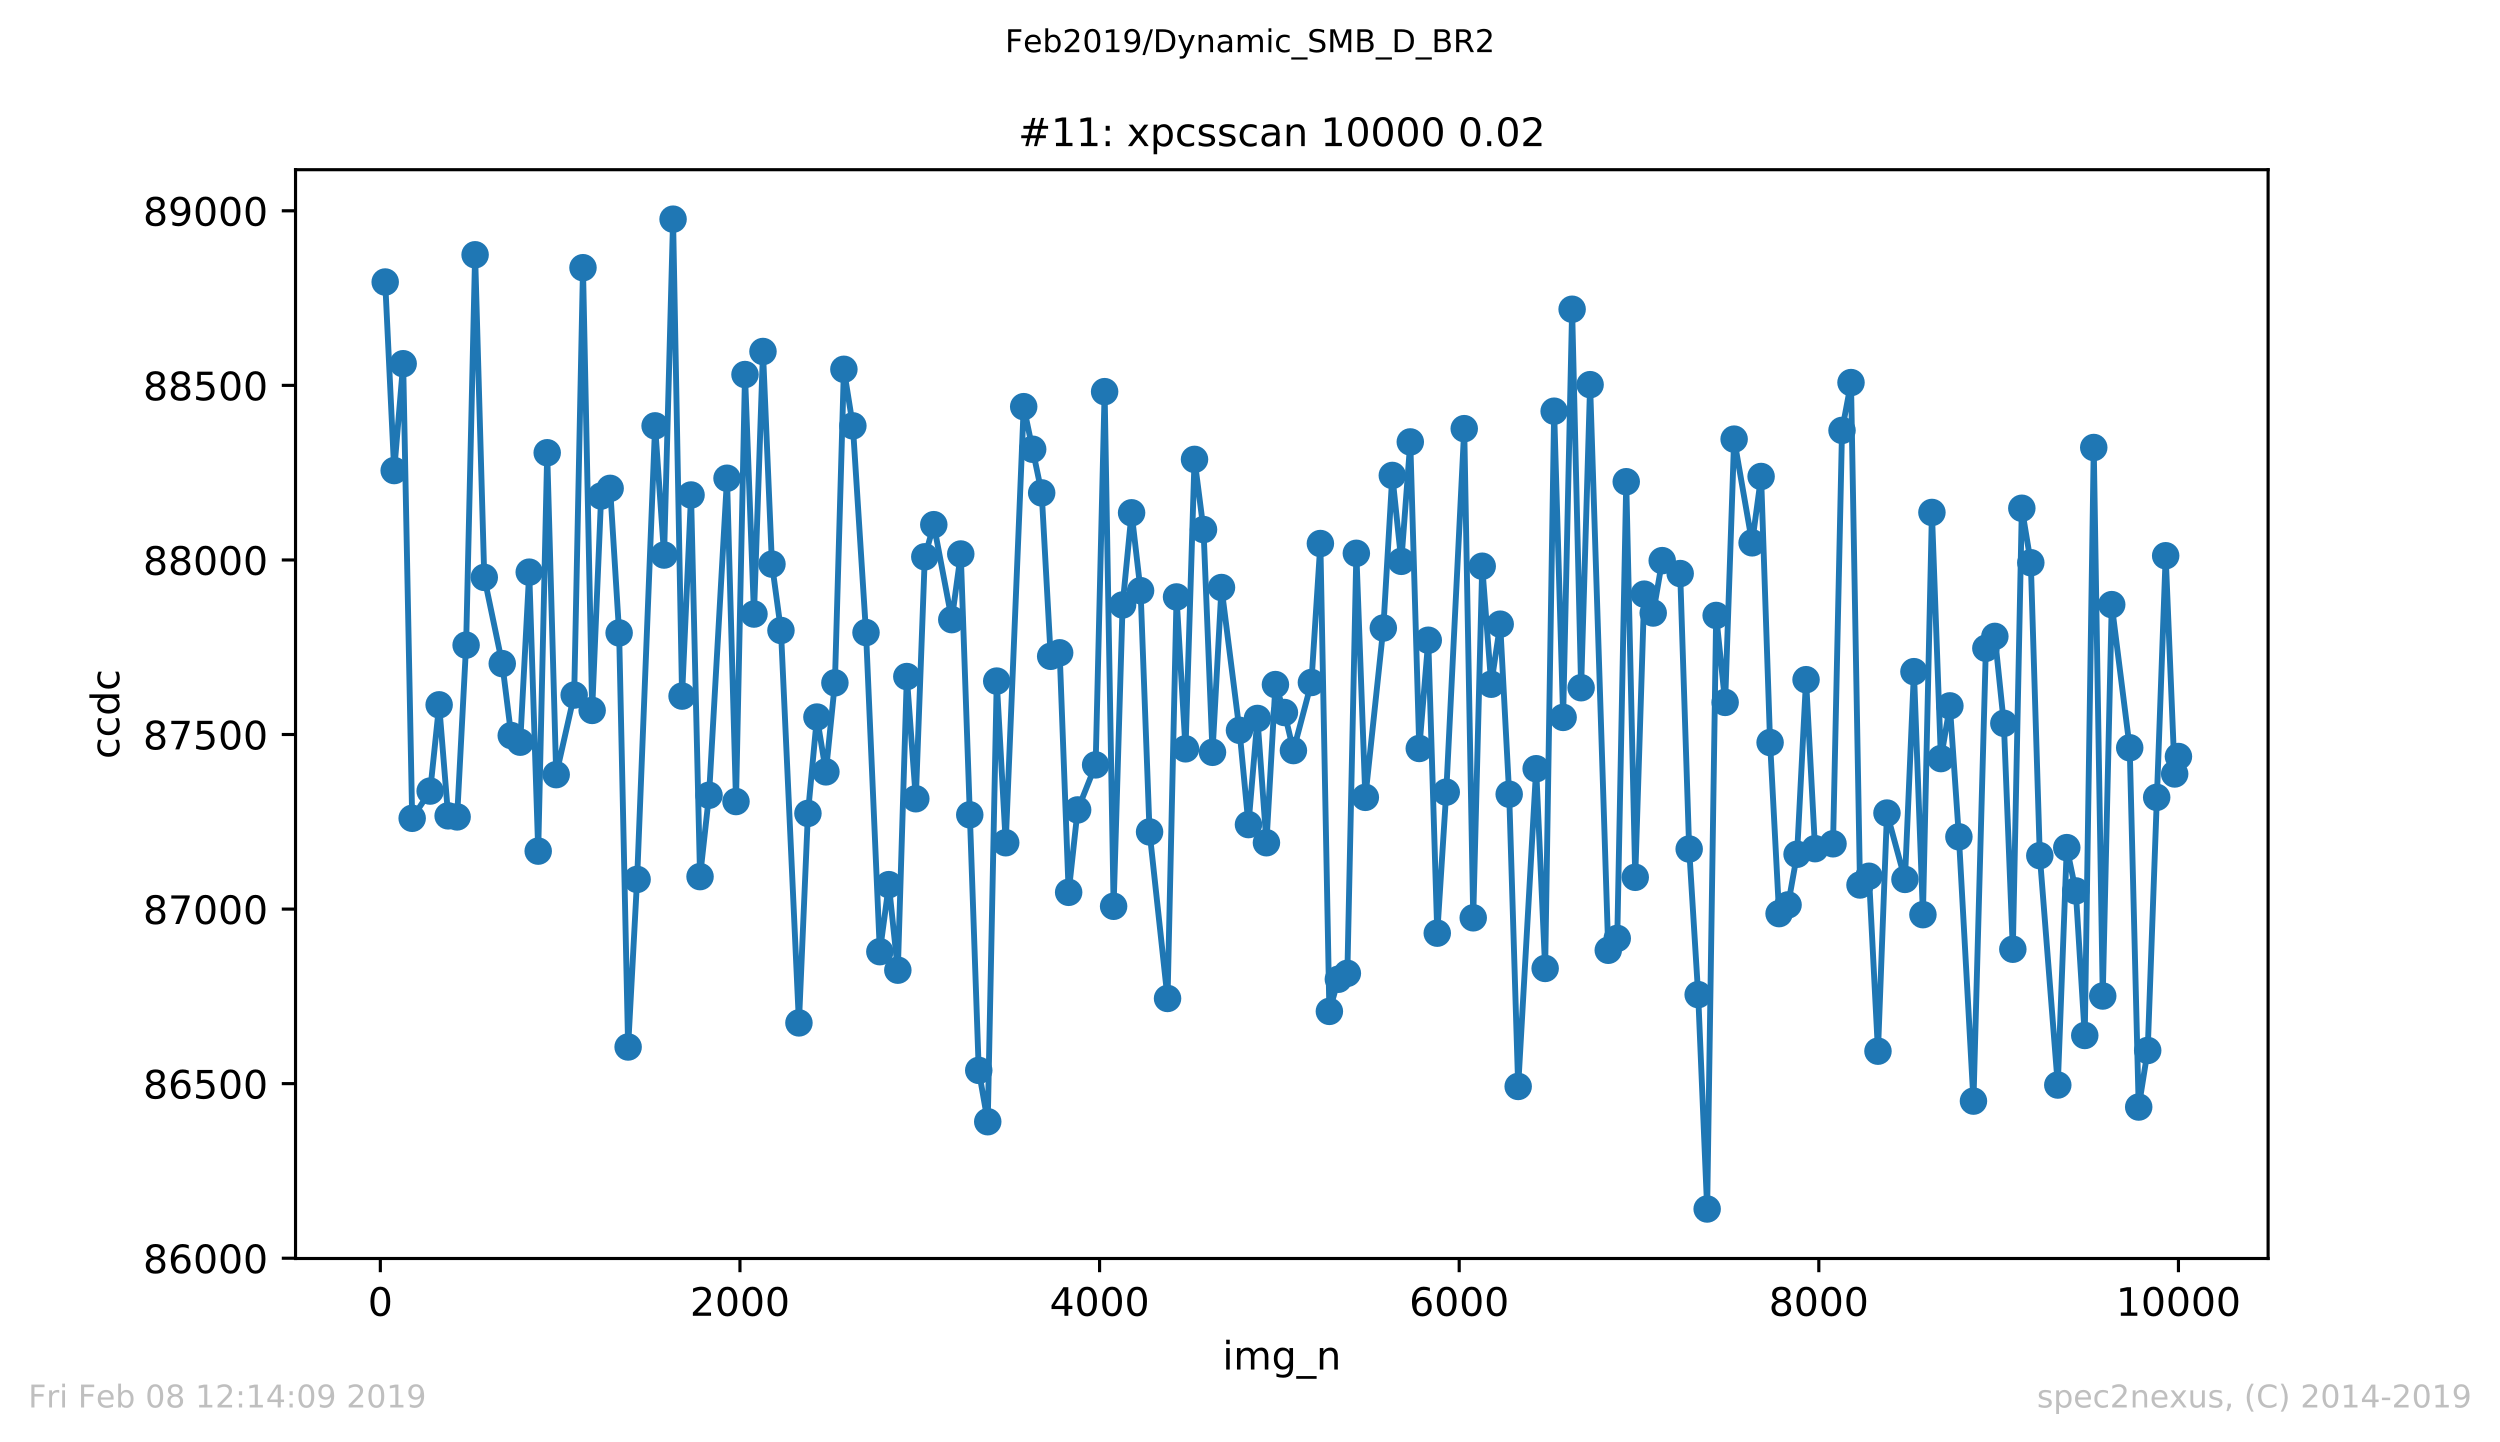 <?xml version="1.0" encoding="utf-8" standalone="no"?>
<!DOCTYPE svg PUBLIC "-//W3C//DTD SVG 1.1//EN"
  "http://www.w3.org/Graphics/SVG/1.1/DTD/svg11.dtd">
<!-- Created with matplotlib (https://matplotlib.org/) -->
<svg height="367.2pt" version="1.1" viewBox="0 0 636.48 367.2" width="636.48pt" xmlns="http://www.w3.org/2000/svg" xmlns:xlink="http://www.w3.org/1999/xlink">
 <defs>
  <style type="text/css">
*{stroke-linecap:butt;stroke-linejoin:round;white-space:pre;}
  </style>
 </defs>
 <g id="figure_1">
  <g id="patch_1">
   <path d="M 0 367.2 
L 636.48 367.2 
L 636.48 0 
L 0 0 
z
" style="fill:#ffffff;"/>
  </g>
  <g id="axes_1">
   <g id="patch_2">
    <path d="M 75.24 320.4 
L 577.44 320.4 
L 577.44 43.2 
L 75.24 43.2 
z
" style="fill:#ffffff;"/>
   </g>
   <g id="matplotlib.axis_1">
    <g id="xtick_1">
     <g id="line2d_1">
      <defs>
       <path d="M 0 0 
L 0 3.5 
" id="m074dcede01" style="stroke:#000000;stroke-width:0.8;"/>
      </defs>
      <g>
       <use style="stroke:#000000;stroke-width:0.8;" x="96.831" xlink:href="#m074dcede01" y="320.4"/>
      </g>
     </g>
     <g id="text_1">
      <!-- 0 -->
      <defs>
       <path d="M 31.781 66.406 
Q 24.172 66.406 20.328 58.906 
Q 16.5 51.422 16.5 36.375 
Q 16.5 21.391 20.328 13.891 
Q 24.172 6.391 31.781 6.391 
Q 39.453 6.391 43.281 13.891 
Q 47.125 21.391 47.125 36.375 
Q 47.125 51.422 43.281 58.906 
Q 39.453 66.406 31.781 66.406 
z
M 31.781 74.219 
Q 44.047 74.219 50.516 64.516 
Q 56.984 54.828 56.984 36.375 
Q 56.984 17.969 50.516 8.266 
Q 44.047 -1.422 31.781 -1.422 
Q 19.531 -1.422 13.062 8.266 
Q 6.594 17.969 6.594 36.375 
Q 6.594 54.828 13.062 64.516 
Q 19.531 74.219 31.781 74.219 
z
" id="DejaVuSans-48"/>
      </defs>
      <g transform="translate(93.65 334.998)scale(0.1 -0.1)">
       <use xlink:href="#DejaVuSans-48"/>
      </g>
     </g>
    </g>
    <g id="xtick_2">
     <g id="line2d_2">
      <g>
       <use style="stroke:#000000;stroke-width:0.8;" x="188.388" xlink:href="#m074dcede01" y="320.4"/>
      </g>
     </g>
     <g id="text_2">
      <!-- 2000 -->
      <defs>
       <path d="M 19.188 8.297 
L 53.609 8.297 
L 53.609 0 
L 7.328 0 
L 7.328 8.297 
Q 12.938 14.109 22.625 23.891 
Q 32.328 33.688 34.812 36.531 
Q 39.547 41.844 41.422 45.531 
Q 43.312 49.219 43.312 52.781 
Q 43.312 58.594 39.234 62.25 
Q 35.156 65.922 28.609 65.922 
Q 23.969 65.922 18.812 64.312 
Q 13.672 62.703 7.812 59.422 
L 7.812 69.391 
Q 13.766 71.781 18.938 73 
Q 24.125 74.219 28.422 74.219 
Q 39.75 74.219 46.484 68.547 
Q 53.219 62.891 53.219 53.422 
Q 53.219 48.922 51.531 44.891 
Q 49.859 40.875 45.406 35.406 
Q 44.188 33.984 37.641 27.219 
Q 31.109 20.453 19.188 8.297 
z
" id="DejaVuSans-50"/>
      </defs>
      <g transform="translate(175.663 334.998)scale(0.1 -0.1)">
       <use xlink:href="#DejaVuSans-50"/>
       <use x="63.623" xlink:href="#DejaVuSans-48"/>
       <use x="127.246" xlink:href="#DejaVuSans-48"/>
       <use x="190.869" xlink:href="#DejaVuSans-48"/>
      </g>
     </g>
    </g>
    <g id="xtick_3">
     <g id="line2d_3">
      <g>
       <use style="stroke:#000000;stroke-width:0.8;" x="279.944" xlink:href="#m074dcede01" y="320.4"/>
      </g>
     </g>
     <g id="text_3">
      <!-- 4000 -->
      <defs>
       <path d="M 37.797 64.312 
L 12.891 25.391 
L 37.797 25.391 
z
M 35.203 72.906 
L 47.609 72.906 
L 47.609 25.391 
L 58.016 25.391 
L 58.016 17.188 
L 47.609 17.188 
L 47.609 0 
L 37.797 0 
L 37.797 17.188 
L 4.891 17.188 
L 4.891 26.703 
z
" id="DejaVuSans-52"/>
      </defs>
      <g transform="translate(267.219 334.998)scale(0.1 -0.1)">
       <use xlink:href="#DejaVuSans-52"/>
       <use x="63.623" xlink:href="#DejaVuSans-48"/>
       <use x="127.246" xlink:href="#DejaVuSans-48"/>
       <use x="190.869" xlink:href="#DejaVuSans-48"/>
      </g>
     </g>
    </g>
    <g id="xtick_4">
     <g id="line2d_4">
      <g>
       <use style="stroke:#000000;stroke-width:0.8;" x="371.5" xlink:href="#m074dcede01" y="320.4"/>
      </g>
     </g>
     <g id="text_4">
      <!-- 6000 -->
      <defs>
       <path d="M 33.016 40.375 
Q 26.375 40.375 22.484 35.828 
Q 18.609 31.297 18.609 23.391 
Q 18.609 15.531 22.484 10.953 
Q 26.375 6.391 33.016 6.391 
Q 39.656 6.391 43.531 10.953 
Q 47.406 15.531 47.406 23.391 
Q 47.406 31.297 43.531 35.828 
Q 39.656 40.375 33.016 40.375 
z
M 52.594 71.297 
L 52.594 62.312 
Q 48.875 64.062 45.094 64.984 
Q 41.312 65.922 37.594 65.922 
Q 27.828 65.922 22.672 59.328 
Q 17.531 52.734 16.797 39.406 
Q 19.672 43.656 24.016 45.922 
Q 28.375 48.188 33.594 48.188 
Q 44.578 48.188 50.953 41.516 
Q 57.328 34.859 57.328 23.391 
Q 57.328 12.156 50.688 5.359 
Q 44.047 -1.422 33.016 -1.422 
Q 20.359 -1.422 13.672 8.266 
Q 6.984 17.969 6.984 36.375 
Q 6.984 53.656 15.188 63.938 
Q 23.391 74.219 37.203 74.219 
Q 40.922 74.219 44.703 73.484 
Q 48.484 72.75 52.594 71.297 
z
" id="DejaVuSans-54"/>
      </defs>
      <g transform="translate(358.775 334.998)scale(0.1 -0.1)">
       <use xlink:href="#DejaVuSans-54"/>
       <use x="63.623" xlink:href="#DejaVuSans-48"/>
       <use x="127.246" xlink:href="#DejaVuSans-48"/>
       <use x="190.869" xlink:href="#DejaVuSans-48"/>
      </g>
     </g>
    </g>
    <g id="xtick_5">
     <g id="line2d_5">
      <g>
       <use style="stroke:#000000;stroke-width:0.8;" x="463.056" xlink:href="#m074dcede01" y="320.4"/>
      </g>
     </g>
     <g id="text_5">
      <!-- 8000 -->
      <defs>
       <path d="M 31.781 34.625 
Q 24.75 34.625 20.719 30.859 
Q 16.703 27.094 16.703 20.516 
Q 16.703 13.922 20.719 10.156 
Q 24.75 6.391 31.781 6.391 
Q 38.812 6.391 42.859 10.172 
Q 46.922 13.969 46.922 20.516 
Q 46.922 27.094 42.891 30.859 
Q 38.875 34.625 31.781 34.625 
z
M 21.922 38.812 
Q 15.578 40.375 12.031 44.719 
Q 8.5 49.078 8.5 55.328 
Q 8.5 64.062 14.719 69.141 
Q 20.953 74.219 31.781 74.219 
Q 42.672 74.219 48.875 69.141 
Q 55.078 64.062 55.078 55.328 
Q 55.078 49.078 51.531 44.719 
Q 48 40.375 41.703 38.812 
Q 48.828 37.156 52.797 32.312 
Q 56.781 27.484 56.781 20.516 
Q 56.781 9.906 50.312 4.234 
Q 43.844 -1.422 31.781 -1.422 
Q 19.734 -1.422 13.25 4.234 
Q 6.781 9.906 6.781 20.516 
Q 6.781 27.484 10.781 32.312 
Q 14.797 37.156 21.922 38.812 
z
M 18.312 54.391 
Q 18.312 48.734 21.844 45.562 
Q 25.391 42.391 31.781 42.391 
Q 38.141 42.391 41.719 45.562 
Q 45.312 48.734 45.312 54.391 
Q 45.312 60.062 41.719 63.234 
Q 38.141 66.406 31.781 66.406 
Q 25.391 66.406 21.844 63.234 
Q 18.312 60.062 18.312 54.391 
z
" id="DejaVuSans-56"/>
      </defs>
      <g transform="translate(450.331 334.998)scale(0.1 -0.1)">
       <use xlink:href="#DejaVuSans-56"/>
       <use x="63.623" xlink:href="#DejaVuSans-48"/>
       <use x="127.246" xlink:href="#DejaVuSans-48"/>
       <use x="190.869" xlink:href="#DejaVuSans-48"/>
      </g>
     </g>
    </g>
    <g id="xtick_6">
     <g id="line2d_6">
      <g>
       <use style="stroke:#000000;stroke-width:0.8;" x="554.613" xlink:href="#m074dcede01" y="320.4"/>
      </g>
     </g>
     <g id="text_6">
      <!-- 10000 -->
      <defs>
       <path d="M 12.406 8.297 
L 28.516 8.297 
L 28.516 63.922 
L 10.984 60.406 
L 10.984 69.391 
L 28.422 72.906 
L 38.281 72.906 
L 38.281 8.297 
L 54.391 8.297 
L 54.391 0 
L 12.406 0 
z
" id="DejaVuSans-49"/>
      </defs>
      <g transform="translate(538.706 334.998)scale(0.1 -0.1)">
       <use xlink:href="#DejaVuSans-49"/>
       <use x="63.623" xlink:href="#DejaVuSans-48"/>
       <use x="127.246" xlink:href="#DejaVuSans-48"/>
       <use x="190.869" xlink:href="#DejaVuSans-48"/>
       <use x="254.492" xlink:href="#DejaVuSans-48"/>
      </g>
     </g>
    </g>
    <g id="text_7">
     <!-- img_n -->
     <defs>
      <path d="M 9.422 54.688 
L 18.406 54.688 
L 18.406 0 
L 9.422 0 
z
M 9.422 75.984 
L 18.406 75.984 
L 18.406 64.594 
L 9.422 64.594 
z
" id="DejaVuSans-105"/>
      <path d="M 52 44.188 
Q 55.375 50.25 60.062 53.125 
Q 64.75 56 71.094 56 
Q 79.641 56 84.281 50.016 
Q 88.922 44.047 88.922 33.016 
L 88.922 0 
L 79.891 0 
L 79.891 32.719 
Q 79.891 40.578 77.094 44.375 
Q 74.312 48.188 68.609 48.188 
Q 61.625 48.188 57.562 43.547 
Q 53.516 38.922 53.516 30.906 
L 53.516 0 
L 44.484 0 
L 44.484 32.719 
Q 44.484 40.625 41.703 44.406 
Q 38.922 48.188 33.109 48.188 
Q 26.219 48.188 22.156 43.531 
Q 18.109 38.875 18.109 30.906 
L 18.109 0 
L 9.078 0 
L 9.078 54.688 
L 18.109 54.688 
L 18.109 46.188 
Q 21.188 51.219 25.484 53.609 
Q 29.781 56 35.688 56 
Q 41.656 56 45.828 52.969 
Q 50 49.953 52 44.188 
z
" id="DejaVuSans-109"/>
      <path d="M 45.406 27.984 
Q 45.406 37.75 41.375 43.109 
Q 37.359 48.484 30.078 48.484 
Q 22.859 48.484 18.828 43.109 
Q 14.797 37.75 14.797 27.984 
Q 14.797 18.266 18.828 12.891 
Q 22.859 7.516 30.078 7.516 
Q 37.359 7.516 41.375 12.891 
Q 45.406 18.266 45.406 27.984 
z
M 54.391 6.781 
Q 54.391 -7.172 48.188 -13.984 
Q 42 -20.797 29.203 -20.797 
Q 24.469 -20.797 20.266 -20.094 
Q 16.062 -19.391 12.109 -17.922 
L 12.109 -9.188 
Q 16.062 -11.328 19.922 -12.344 
Q 23.781 -13.375 27.781 -13.375 
Q 36.625 -13.375 41.016 -8.766 
Q 45.406 -4.156 45.406 5.172 
L 45.406 9.625 
Q 42.625 4.781 38.281 2.391 
Q 33.938 0 27.875 0 
Q 17.828 0 11.672 7.656 
Q 5.516 15.328 5.516 27.984 
Q 5.516 40.672 11.672 48.328 
Q 17.828 56 27.875 56 
Q 33.938 56 38.281 53.609 
Q 42.625 51.219 45.406 46.391 
L 45.406 54.688 
L 54.391 54.688 
z
" id="DejaVuSans-103"/>
      <path d="M 50.984 -16.609 
L 50.984 -23.578 
L -0.984 -23.578 
L -0.984 -16.609 
z
" id="DejaVuSans-95"/>
      <path d="M 54.891 33.016 
L 54.891 0 
L 45.906 0 
L 45.906 32.719 
Q 45.906 40.484 42.875 44.328 
Q 39.844 48.188 33.797 48.188 
Q 26.516 48.188 22.312 43.547 
Q 18.109 38.922 18.109 30.906 
L 18.109 0 
L 9.078 0 
L 9.078 54.688 
L 18.109 54.688 
L 18.109 46.188 
Q 21.344 51.125 25.703 53.562 
Q 30.078 56 35.797 56 
Q 45.219 56 50.047 50.172 
Q 54.891 44.344 54.891 33.016 
z
" id="DejaVuSans-110"/>
     </defs>
     <g transform="translate(311.238 348.677)scale(0.1 -0.1)">
      <use xlink:href="#DejaVuSans-105"/>
      <use x="27.783" xlink:href="#DejaVuSans-109"/>
      <use x="125.195" xlink:href="#DejaVuSans-103"/>
      <use x="188.672" xlink:href="#DejaVuSans-95"/>
      <use x="238.672" xlink:href="#DejaVuSans-110"/>
     </g>
    </g>
   </g>
   <g id="matplotlib.axis_2">
    <g id="ytick_1">
     <g id="line2d_7">
      <defs>
       <path d="M 0 0 
L -3.5 0 
" id="m78d6a2688d" style="stroke:#000000;stroke-width:0.8;"/>
      </defs>
      <g>
       <use style="stroke:#000000;stroke-width:0.8;" x="75.24" xlink:href="#m78d6a2688d" y="320.333"/>
      </g>
     </g>
     <g id="text_8">
      <!-- 86000 -->
      <g transform="translate(36.428 324.133)scale(0.1 -0.1)">
       <use xlink:href="#DejaVuSans-56"/>
       <use x="63.623" xlink:href="#DejaVuSans-54"/>
       <use x="127.246" xlink:href="#DejaVuSans-48"/>
       <use x="190.869" xlink:href="#DejaVuSans-48"/>
       <use x="254.492" xlink:href="#DejaVuSans-48"/>
      </g>
     </g>
    </g>
    <g id="ytick_2">
     <g id="line2d_8">
      <g>
       <use style="stroke:#000000;stroke-width:0.8;" x="75.24" xlink:href="#m78d6a2688d" y="275.889"/>
      </g>
     </g>
     <g id="text_9">
      <!-- 86500 -->
      <defs>
       <path d="M 10.797 72.906 
L 49.516 72.906 
L 49.516 64.594 
L 19.828 64.594 
L 19.828 46.734 
Q 21.969 47.469 24.109 47.828 
Q 26.266 48.188 28.422 48.188 
Q 40.625 48.188 47.75 41.5 
Q 54.891 34.812 54.891 23.391 
Q 54.891 11.625 47.562 5.094 
Q 40.234 -1.422 26.906 -1.422 
Q 22.312 -1.422 17.547 -0.641 
Q 12.797 0.141 7.719 1.703 
L 7.719 11.625 
Q 12.109 9.234 16.797 8.062 
Q 21.484 6.891 26.703 6.891 
Q 35.156 6.891 40.078 11.328 
Q 45.016 15.766 45.016 23.391 
Q 45.016 31 40.078 35.438 
Q 35.156 39.891 26.703 39.891 
Q 22.75 39.891 18.812 39.016 
Q 14.891 38.141 10.797 36.281 
z
" id="DejaVuSans-53"/>
      </defs>
      <g transform="translate(36.428 279.688)scale(0.1 -0.1)">
       <use xlink:href="#DejaVuSans-56"/>
       <use x="63.623" xlink:href="#DejaVuSans-54"/>
       <use x="127.246" xlink:href="#DejaVuSans-53"/>
       <use x="190.869" xlink:href="#DejaVuSans-48"/>
       <use x="254.492" xlink:href="#DejaVuSans-48"/>
      </g>
     </g>
    </g>
    <g id="ytick_3">
     <g id="line2d_9">
      <g>
       <use style="stroke:#000000;stroke-width:0.8;" x="75.24" xlink:href="#m78d6a2688d" y="231.444"/>
      </g>
     </g>
     <g id="text_10">
      <!-- 87000 -->
      <defs>
       <path d="M 8.203 72.906 
L 55.078 72.906 
L 55.078 68.703 
L 28.609 0 
L 18.312 0 
L 43.219 64.594 
L 8.203 64.594 
z
" id="DejaVuSans-55"/>
      </defs>
      <g transform="translate(36.428 235.244)scale(0.1 -0.1)">
       <use xlink:href="#DejaVuSans-56"/>
       <use x="63.623" xlink:href="#DejaVuSans-55"/>
       <use x="127.246" xlink:href="#DejaVuSans-48"/>
       <use x="190.869" xlink:href="#DejaVuSans-48"/>
       <use x="254.492" xlink:href="#DejaVuSans-48"/>
      </g>
     </g>
    </g>
    <g id="ytick_4">
     <g id="line2d_10">
      <g>
       <use style="stroke:#000000;stroke-width:0.8;" x="75.24" xlink:href="#m78d6a2688d" y="187"/>
      </g>
     </g>
     <g id="text_11">
      <!-- 87500 -->
      <g transform="translate(36.428 190.799)scale(0.1 -0.1)">
       <use xlink:href="#DejaVuSans-56"/>
       <use x="63.623" xlink:href="#DejaVuSans-55"/>
       <use x="127.246" xlink:href="#DejaVuSans-53"/>
       <use x="190.869" xlink:href="#DejaVuSans-48"/>
       <use x="254.492" xlink:href="#DejaVuSans-48"/>
      </g>
     </g>
    </g>
    <g id="ytick_5">
     <g id="line2d_11">
      <g>
       <use style="stroke:#000000;stroke-width:0.8;" x="75.24" xlink:href="#m78d6a2688d" y="142.556"/>
      </g>
     </g>
     <g id="text_12">
      <!-- 88000 -->
      <g transform="translate(36.428 146.355)scale(0.1 -0.1)">
       <use xlink:href="#DejaVuSans-56"/>
       <use x="63.623" xlink:href="#DejaVuSans-56"/>
       <use x="127.246" xlink:href="#DejaVuSans-48"/>
       <use x="190.869" xlink:href="#DejaVuSans-48"/>
       <use x="254.492" xlink:href="#DejaVuSans-48"/>
      </g>
     </g>
    </g>
    <g id="ytick_6">
     <g id="line2d_12">
      <g>
       <use style="stroke:#000000;stroke-width:0.8;" x="75.24" xlink:href="#m78d6a2688d" y="98.111"/>
      </g>
     </g>
     <g id="text_13">
      <!-- 88500 -->
      <g transform="translate(36.428 101.91)scale(0.1 -0.1)">
       <use xlink:href="#DejaVuSans-56"/>
       <use x="63.623" xlink:href="#DejaVuSans-56"/>
       <use x="127.246" xlink:href="#DejaVuSans-53"/>
       <use x="190.869" xlink:href="#DejaVuSans-48"/>
       <use x="254.492" xlink:href="#DejaVuSans-48"/>
      </g>
     </g>
    </g>
    <g id="ytick_7">
     <g id="line2d_13">
      <g>
       <use style="stroke:#000000;stroke-width:0.8;" x="75.24" xlink:href="#m78d6a2688d" y="53.667"/>
      </g>
     </g>
     <g id="text_14">
      <!-- 89000 -->
      <defs>
       <path d="M 10.984 1.516 
L 10.984 10.5 
Q 14.703 8.734 18.5 7.812 
Q 22.312 6.891 25.984 6.891 
Q 35.75 6.891 40.891 13.453 
Q 46.047 20.016 46.781 33.406 
Q 43.953 29.203 39.594 26.953 
Q 35.25 24.703 29.984 24.703 
Q 19.047 24.703 12.672 31.312 
Q 6.297 37.938 6.297 49.422 
Q 6.297 60.641 12.938 67.422 
Q 19.578 74.219 30.609 74.219 
Q 43.266 74.219 49.922 64.516 
Q 56.594 54.828 56.594 36.375 
Q 56.594 19.141 48.406 8.859 
Q 40.234 -1.422 26.422 -1.422 
Q 22.703 -1.422 18.891 -0.688 
Q 15.094 0.047 10.984 1.516 
z
M 30.609 32.422 
Q 37.25 32.422 41.125 36.953 
Q 45.016 41.5 45.016 49.422 
Q 45.016 57.281 41.125 61.844 
Q 37.25 66.406 30.609 66.406 
Q 23.969 66.406 20.094 61.844 
Q 16.219 57.281 16.219 49.422 
Q 16.219 41.5 20.094 36.953 
Q 23.969 32.422 30.609 32.422 
z
" id="DejaVuSans-57"/>
      </defs>
      <g transform="translate(36.428 57.466)scale(0.1 -0.1)">
       <use xlink:href="#DejaVuSans-56"/>
       <use x="63.623" xlink:href="#DejaVuSans-57"/>
       <use x="127.246" xlink:href="#DejaVuSans-48"/>
       <use x="190.869" xlink:href="#DejaVuSans-48"/>
       <use x="254.492" xlink:href="#DejaVuSans-48"/>
      </g>
     </g>
    </g>
    <g id="text_15">
     <!-- ccdc -->
     <defs>
      <path d="M 48.781 52.594 
L 48.781 44.188 
Q 44.969 46.297 41.141 47.344 
Q 37.312 48.391 33.406 48.391 
Q 24.656 48.391 19.812 42.844 
Q 14.984 37.312 14.984 27.297 
Q 14.984 17.281 19.812 11.734 
Q 24.656 6.203 33.406 6.203 
Q 37.312 6.203 41.141 7.25 
Q 44.969 8.297 48.781 10.406 
L 48.781 2.094 
Q 45.016 0.344 40.984 -0.531 
Q 36.969 -1.422 32.422 -1.422 
Q 20.062 -1.422 12.781 6.344 
Q 5.516 14.109 5.516 27.297 
Q 5.516 40.672 12.859 48.328 
Q 20.219 56 33.016 56 
Q 37.156 56 41.109 55.141 
Q 45.062 54.297 48.781 52.594 
z
" id="DejaVuSans-99"/>
      <path d="M 45.406 46.391 
L 45.406 75.984 
L 54.391 75.984 
L 54.391 0 
L 45.406 0 
L 45.406 8.203 
Q 42.578 3.328 38.25 0.953 
Q 33.938 -1.422 27.875 -1.422 
Q 17.969 -1.422 11.734 6.484 
Q 5.516 14.406 5.516 27.297 
Q 5.516 40.188 11.734 48.094 
Q 17.969 56 27.875 56 
Q 33.938 56 38.25 53.625 
Q 42.578 51.266 45.406 46.391 
z
M 14.797 27.297 
Q 14.797 17.391 18.875 11.75 
Q 22.953 6.109 30.078 6.109 
Q 37.203 6.109 41.297 11.75 
Q 45.406 17.391 45.406 27.297 
Q 45.406 37.203 41.297 42.844 
Q 37.203 48.484 30.078 48.484 
Q 22.953 48.484 18.875 42.844 
Q 14.797 37.203 14.797 27.297 
z
" id="DejaVuSans-100"/>
     </defs>
     <g transform="translate(30.348 193.222)rotate(-90)scale(0.1 -0.1)">
      <use xlink:href="#DejaVuSans-99"/>
      <use x="54.98" xlink:href="#DejaVuSans-99"/>
      <use x="109.961" xlink:href="#DejaVuSans-100"/>
      <use x="173.438" xlink:href="#DejaVuSans-99"/>
     </g>
    </g>
   </g>
   <g id="line2d_14">
    <path clip-path="url(#p2400ffebc7)" d="M 98.067 71.8 
L 100.356 119.8 
L 102.645 92.6 
L 104.934 208.333 
L 109.512 201.4 
L 111.801 179.444 
L 114.09 207.711 
L 116.379 207.978 
L 118.667 164.244 
L 120.956 64.867 
L 123.291 147 
L 127.869 168.956 
L 130.158 187.267 
L 132.447 188.956 
L 134.736 145.667 
L 137.024 216.689 
L 139.313 115.267 
L 141.602 197.222 
L 146.18 176.956 
L 148.423 68.156 
L 150.758 180.867 
L 153.047 126.289 
L 155.336 124.333 
L 157.625 161.133 
L 159.914 266.556 
L 162.202 223.889 
L 166.78 108.422 
L 169.069 141.311 
L 171.358 55.8 
L 173.647 177.222 
L 175.936 126.022 
L 178.225 223.178 
L 180.514 202.467 
L 185.092 121.756 
L 187.38 204.067 
L 189.669 95.356 
L 191.958 156.333 
L 194.247 89.489 
L 196.536 143.622 
L 198.825 160.511 
L 203.403 260.422 
L 205.692 207.089 
L 207.981 182.556 
L 210.27 196.511 
L 212.558 173.844 
L 214.847 94.022 
L 217.136 108.422 
L 220.478 161.044 
L 224.003 242.289 
L 226.292 225.222 
L 228.581 247 
L 230.87 172.244 
L 233.159 203.356 
L 235.447 141.756 
L 237.736 133.578 
L 242.314 157.756 
L 244.603 141.044 
L 249.181 272.511 
L 251.47 285.578 
L 253.759 173.4 
L 256.048 214.556 
L 260.625 103.533 
L 265.203 125.489 
L 267.492 167.089 
L 269.781 166.2 
L 272.07 227.178 
L 274.359 206.2 
L 278.937 194.733 
L 281.226 99.711 
L 283.515 230.733 
L 285.803 154.022 
L 288.092 130.556 
L 290.381 150.378 
L 292.67 211.8 
L 297.248 254.2 
L 299.537 151.978 
L 301.826 190.644 
L 304.115 116.956 
L 306.404 134.822 
L 308.693 191.533 
L 310.981 149.578 
L 315.559 185.933 
L 317.848 209.933 
L 320.137 182.911 
L 322.426 214.556 
L 324.715 174.289 
L 327.004 181.4 
L 329.293 191.089 
L 333.871 173.756 
L 336.159 138.378 
L 338.448 257.489 
L 340.737 249.311 
L 343.026 247.8 
L 345.315 140.867 
L 347.604 203 
L 352.182 159.889 
L 354.471 121.044 
L 356.76 142.911 
L 359.048 112.511 
L 361.337 190.556 
L 363.626 163 
L 365.915 237.578 
L 368.204 201.667 
L 372.782 109.133 
L 375.071 233.667 
L 377.36 144.156 
L 379.649 174.2 
L 381.938 158.911 
L 384.226 202.2 
L 386.515 276.6 
L 391.093 195.711 
L 393.382 246.556 
L 395.671 104.689 
L 397.96 182.644 
L 400.249 78.733 
L 402.538 175.089 
L 404.827 97.933 
L 409.45 241.933 
L 411.739 238.911 
L 414.028 122.644 
L 416.317 223.356 
L 418.606 151.267 
L 420.895 156.067 
L 423.184 142.733 
L 427.761 146.022 
L 430.05 216.156 
L 432.339 253.222 
L 434.628 307.8 
L 436.917 156.689 
L 439.206 178.822 
L 441.495 111.8 
L 446.073 138.2 
L 448.362 121.311 
L 450.651 189.044 
L 452.939 232.6 
L 455.228 230.378 
L 457.517 217.489 
L 459.806 173.044 
L 462.095 216.067 
L 466.673 214.822 
L 468.962 109.578 
L 471.251 97.4 
L 473.54 225.311 
L 475.829 223.089 
L 478.117 267.622 
L 480.406 207 
L 484.984 223.889 
L 487.273 171 
L 489.562 232.867 
L 491.851 130.467 
L 494.14 193.133 
L 496.429 179.711 
L 498.718 213.044 
L 502.426 280.333 
L 505.584 165.044 
L 507.873 162.022 
L 510.162 184.156 
L 512.451 241.667 
L 514.74 129.4 
L 517.029 143.267 
L 519.318 217.844 
L 523.896 276.244 
L 526.184 215.8 
L 528.473 226.822 
L 530.762 263.622 
L 533.051 113.933 
L 535.34 253.578 
L 537.629 153.933 
L 542.207 190.378 
L 544.496 281.844 
L 546.785 267.444 
L 551.362 141.489 
L 553.651 197.044 
L 554.613 192.6 
L 554.613 192.6 
" style="fill:none;stroke:#1f77b4;stroke-linecap:square;stroke-width:1.5;"/>
    <defs>
     <path d="M 0 3 
C 0.796 3 1.559 2.684 2.121 2.121 
C 2.684 1.559 3 0.796 3 0 
C 3 -0.796 2.684 -1.559 2.121 -2.121 
C 1.559 -2.684 0.796 -3 0 -3 
C -0.796 -3 -1.559 -2.684 -2.121 -2.121 
C -2.684 -1.559 -3 -0.796 -3 0 
C -3 0.796 -2.684 1.559 -2.121 2.121 
C -1.559 2.684 -0.796 3 0 3 
z
" id="med7be23a0a" style="stroke:#1f77b4;"/>
    </defs>
    <g clip-path="url(#p2400ffebc7)">
     <use style="fill:#1f77b4;stroke:#1f77b4;" x="98.067" xlink:href="#med7be23a0a" y="71.8"/>
     <use style="fill:#1f77b4;stroke:#1f77b4;" x="100.356" xlink:href="#med7be23a0a" y="119.8"/>
     <use style="fill:#1f77b4;stroke:#1f77b4;" x="102.645" xlink:href="#med7be23a0a" y="92.6"/>
     <use style="fill:#1f77b4;stroke:#1f77b4;" x="104.934" xlink:href="#med7be23a0a" y="208.333"/>
     <use style="fill:#1f77b4;stroke:#1f77b4;" x="109.512" xlink:href="#med7be23a0a" y="201.4"/>
     <use style="fill:#1f77b4;stroke:#1f77b4;" x="111.801" xlink:href="#med7be23a0a" y="179.444"/>
     <use style="fill:#1f77b4;stroke:#1f77b4;" x="114.09" xlink:href="#med7be23a0a" y="207.711"/>
     <use style="fill:#1f77b4;stroke:#1f77b4;" x="116.379" xlink:href="#med7be23a0a" y="207.978"/>
     <use style="fill:#1f77b4;stroke:#1f77b4;" x="118.667" xlink:href="#med7be23a0a" y="164.244"/>
     <use style="fill:#1f77b4;stroke:#1f77b4;" x="120.956" xlink:href="#med7be23a0a" y="64.867"/>
     <use style="fill:#1f77b4;stroke:#1f77b4;" x="123.291" xlink:href="#med7be23a0a" y="147"/>
     <use style="fill:#1f77b4;stroke:#1f77b4;" x="127.869" xlink:href="#med7be23a0a" y="168.956"/>
     <use style="fill:#1f77b4;stroke:#1f77b4;" x="130.158" xlink:href="#med7be23a0a" y="187.267"/>
     <use style="fill:#1f77b4;stroke:#1f77b4;" x="132.447" xlink:href="#med7be23a0a" y="188.956"/>
     <use style="fill:#1f77b4;stroke:#1f77b4;" x="134.736" xlink:href="#med7be23a0a" y="145.667"/>
     <use style="fill:#1f77b4;stroke:#1f77b4;" x="137.024" xlink:href="#med7be23a0a" y="216.689"/>
     <use style="fill:#1f77b4;stroke:#1f77b4;" x="139.313" xlink:href="#med7be23a0a" y="115.267"/>
     <use style="fill:#1f77b4;stroke:#1f77b4;" x="141.602" xlink:href="#med7be23a0a" y="197.222"/>
     <use style="fill:#1f77b4;stroke:#1f77b4;" x="146.18" xlink:href="#med7be23a0a" y="176.956"/>
     <use style="fill:#1f77b4;stroke:#1f77b4;" x="148.423" xlink:href="#med7be23a0a" y="68.156"/>
     <use style="fill:#1f77b4;stroke:#1f77b4;" x="150.758" xlink:href="#med7be23a0a" y="180.867"/>
     <use style="fill:#1f77b4;stroke:#1f77b4;" x="153.047" xlink:href="#med7be23a0a" y="126.289"/>
     <use style="fill:#1f77b4;stroke:#1f77b4;" x="155.336" xlink:href="#med7be23a0a" y="124.333"/>
     <use style="fill:#1f77b4;stroke:#1f77b4;" x="157.625" xlink:href="#med7be23a0a" y="161.133"/>
     <use style="fill:#1f77b4;stroke:#1f77b4;" x="159.914" xlink:href="#med7be23a0a" y="266.556"/>
     <use style="fill:#1f77b4;stroke:#1f77b4;" x="162.202" xlink:href="#med7be23a0a" y="223.889"/>
     <use style="fill:#1f77b4;stroke:#1f77b4;" x="166.78" xlink:href="#med7be23a0a" y="108.422"/>
     <use style="fill:#1f77b4;stroke:#1f77b4;" x="169.069" xlink:href="#med7be23a0a" y="141.311"/>
     <use style="fill:#1f77b4;stroke:#1f77b4;" x="171.358" xlink:href="#med7be23a0a" y="55.8"/>
     <use style="fill:#1f77b4;stroke:#1f77b4;" x="173.647" xlink:href="#med7be23a0a" y="177.222"/>
     <use style="fill:#1f77b4;stroke:#1f77b4;" x="175.936" xlink:href="#med7be23a0a" y="126.022"/>
     <use style="fill:#1f77b4;stroke:#1f77b4;" x="178.225" xlink:href="#med7be23a0a" y="223.178"/>
     <use style="fill:#1f77b4;stroke:#1f77b4;" x="180.514" xlink:href="#med7be23a0a" y="202.467"/>
     <use style="fill:#1f77b4;stroke:#1f77b4;" x="185.092" xlink:href="#med7be23a0a" y="121.756"/>
     <use style="fill:#1f77b4;stroke:#1f77b4;" x="187.38" xlink:href="#med7be23a0a" y="204.067"/>
     <use style="fill:#1f77b4;stroke:#1f77b4;" x="189.669" xlink:href="#med7be23a0a" y="95.356"/>
     <use style="fill:#1f77b4;stroke:#1f77b4;" x="191.958" xlink:href="#med7be23a0a" y="156.333"/>
     <use style="fill:#1f77b4;stroke:#1f77b4;" x="194.247" xlink:href="#med7be23a0a" y="89.489"/>
     <use style="fill:#1f77b4;stroke:#1f77b4;" x="196.536" xlink:href="#med7be23a0a" y="143.622"/>
     <use style="fill:#1f77b4;stroke:#1f77b4;" x="198.825" xlink:href="#med7be23a0a" y="160.511"/>
     <use style="fill:#1f77b4;stroke:#1f77b4;" x="203.403" xlink:href="#med7be23a0a" y="260.422"/>
     <use style="fill:#1f77b4;stroke:#1f77b4;" x="205.692" xlink:href="#med7be23a0a" y="207.089"/>
     <use style="fill:#1f77b4;stroke:#1f77b4;" x="207.981" xlink:href="#med7be23a0a" y="182.556"/>
     <use style="fill:#1f77b4;stroke:#1f77b4;" x="210.27" xlink:href="#med7be23a0a" y="196.511"/>
     <use style="fill:#1f77b4;stroke:#1f77b4;" x="212.558" xlink:href="#med7be23a0a" y="173.844"/>
     <use style="fill:#1f77b4;stroke:#1f77b4;" x="214.847" xlink:href="#med7be23a0a" y="94.022"/>
     <use style="fill:#1f77b4;stroke:#1f77b4;" x="217.136" xlink:href="#med7be23a0a" y="108.422"/>
     <use style="fill:#1f77b4;stroke:#1f77b4;" x="220.478" xlink:href="#med7be23a0a" y="161.044"/>
     <use style="fill:#1f77b4;stroke:#1f77b4;" x="224.003" xlink:href="#med7be23a0a" y="242.289"/>
     <use style="fill:#1f77b4;stroke:#1f77b4;" x="226.292" xlink:href="#med7be23a0a" y="225.222"/>
     <use style="fill:#1f77b4;stroke:#1f77b4;" x="228.581" xlink:href="#med7be23a0a" y="247"/>
     <use style="fill:#1f77b4;stroke:#1f77b4;" x="230.87" xlink:href="#med7be23a0a" y="172.244"/>
     <use style="fill:#1f77b4;stroke:#1f77b4;" x="233.159" xlink:href="#med7be23a0a" y="203.356"/>
     <use style="fill:#1f77b4;stroke:#1f77b4;" x="235.447" xlink:href="#med7be23a0a" y="141.756"/>
     <use style="fill:#1f77b4;stroke:#1f77b4;" x="237.736" xlink:href="#med7be23a0a" y="133.578"/>
     <use style="fill:#1f77b4;stroke:#1f77b4;" x="242.314" xlink:href="#med7be23a0a" y="157.756"/>
     <use style="fill:#1f77b4;stroke:#1f77b4;" x="244.603" xlink:href="#med7be23a0a" y="141.044"/>
     <use style="fill:#1f77b4;stroke:#1f77b4;" x="246.892" xlink:href="#med7be23a0a" y="207.444"/>
     <use style="fill:#1f77b4;stroke:#1f77b4;" x="249.181" xlink:href="#med7be23a0a" y="272.511"/>
     <use style="fill:#1f77b4;stroke:#1f77b4;" x="251.47" xlink:href="#med7be23a0a" y="285.578"/>
     <use style="fill:#1f77b4;stroke:#1f77b4;" x="253.759" xlink:href="#med7be23a0a" y="173.4"/>
     <use style="fill:#1f77b4;stroke:#1f77b4;" x="256.048" xlink:href="#med7be23a0a" y="214.556"/>
     <use style="fill:#1f77b4;stroke:#1f77b4;" x="260.625" xlink:href="#med7be23a0a" y="103.533"/>
     <use style="fill:#1f77b4;stroke:#1f77b4;" x="262.914" xlink:href="#med7be23a0a" y="114.378"/>
     <use style="fill:#1f77b4;stroke:#1f77b4;" x="265.203" xlink:href="#med7be23a0a" y="125.489"/>
     <use style="fill:#1f77b4;stroke:#1f77b4;" x="267.492" xlink:href="#med7be23a0a" y="167.089"/>
     <use style="fill:#1f77b4;stroke:#1f77b4;" x="269.781" xlink:href="#med7be23a0a" y="166.2"/>
     <use style="fill:#1f77b4;stroke:#1f77b4;" x="272.07" xlink:href="#med7be23a0a" y="227.178"/>
     <use style="fill:#1f77b4;stroke:#1f77b4;" x="274.359" xlink:href="#med7be23a0a" y="206.2"/>
     <use style="fill:#1f77b4;stroke:#1f77b4;" x="278.937" xlink:href="#med7be23a0a" y="194.733"/>
     <use style="fill:#1f77b4;stroke:#1f77b4;" x="281.226" xlink:href="#med7be23a0a" y="99.711"/>
     <use style="fill:#1f77b4;stroke:#1f77b4;" x="283.515" xlink:href="#med7be23a0a" y="230.733"/>
     <use style="fill:#1f77b4;stroke:#1f77b4;" x="285.803" xlink:href="#med7be23a0a" y="154.022"/>
     <use style="fill:#1f77b4;stroke:#1f77b4;" x="288.092" xlink:href="#med7be23a0a" y="130.556"/>
     <use style="fill:#1f77b4;stroke:#1f77b4;" x="290.381" xlink:href="#med7be23a0a" y="150.378"/>
     <use style="fill:#1f77b4;stroke:#1f77b4;" x="292.67" xlink:href="#med7be23a0a" y="211.8"/>
     <use style="fill:#1f77b4;stroke:#1f77b4;" x="297.248" xlink:href="#med7be23a0a" y="254.2"/>
     <use style="fill:#1f77b4;stroke:#1f77b4;" x="299.537" xlink:href="#med7be23a0a" y="151.978"/>
     <use style="fill:#1f77b4;stroke:#1f77b4;" x="301.826" xlink:href="#med7be23a0a" y="190.644"/>
     <use style="fill:#1f77b4;stroke:#1f77b4;" x="304.115" xlink:href="#med7be23a0a" y="116.956"/>
     <use style="fill:#1f77b4;stroke:#1f77b4;" x="306.404" xlink:href="#med7be23a0a" y="134.822"/>
     <use style="fill:#1f77b4;stroke:#1f77b4;" x="308.693" xlink:href="#med7be23a0a" y="191.533"/>
     <use style="fill:#1f77b4;stroke:#1f77b4;" x="310.981" xlink:href="#med7be23a0a" y="149.578"/>
     <use style="fill:#1f77b4;stroke:#1f77b4;" x="315.559" xlink:href="#med7be23a0a" y="185.933"/>
     <use style="fill:#1f77b4;stroke:#1f77b4;" x="317.848" xlink:href="#med7be23a0a" y="209.933"/>
     <use style="fill:#1f77b4;stroke:#1f77b4;" x="320.137" xlink:href="#med7be23a0a" y="182.911"/>
     <use style="fill:#1f77b4;stroke:#1f77b4;" x="322.426" xlink:href="#med7be23a0a" y="214.556"/>
     <use style="fill:#1f77b4;stroke:#1f77b4;" x="324.715" xlink:href="#med7be23a0a" y="174.289"/>
     <use style="fill:#1f77b4;stroke:#1f77b4;" x="327.004" xlink:href="#med7be23a0a" y="181.4"/>
     <use style="fill:#1f77b4;stroke:#1f77b4;" x="329.293" xlink:href="#med7be23a0a" y="191.089"/>
     <use style="fill:#1f77b4;stroke:#1f77b4;" x="333.871" xlink:href="#med7be23a0a" y="173.756"/>
     <use style="fill:#1f77b4;stroke:#1f77b4;" x="336.159" xlink:href="#med7be23a0a" y="138.378"/>
     <use style="fill:#1f77b4;stroke:#1f77b4;" x="338.448" xlink:href="#med7be23a0a" y="257.489"/>
     <use style="fill:#1f77b4;stroke:#1f77b4;" x="340.737" xlink:href="#med7be23a0a" y="249.311"/>
     <use style="fill:#1f77b4;stroke:#1f77b4;" x="343.026" xlink:href="#med7be23a0a" y="247.8"/>
     <use style="fill:#1f77b4;stroke:#1f77b4;" x="345.315" xlink:href="#med7be23a0a" y="140.867"/>
     <use style="fill:#1f77b4;stroke:#1f77b4;" x="347.604" xlink:href="#med7be23a0a" y="203"/>
     <use style="fill:#1f77b4;stroke:#1f77b4;" x="352.182" xlink:href="#med7be23a0a" y="159.889"/>
     <use style="fill:#1f77b4;stroke:#1f77b4;" x="354.471" xlink:href="#med7be23a0a" y="121.044"/>
     <use style="fill:#1f77b4;stroke:#1f77b4;" x="356.76" xlink:href="#med7be23a0a" y="142.911"/>
     <use style="fill:#1f77b4;stroke:#1f77b4;" x="359.048" xlink:href="#med7be23a0a" y="112.511"/>
     <use style="fill:#1f77b4;stroke:#1f77b4;" x="361.337" xlink:href="#med7be23a0a" y="190.556"/>
     <use style="fill:#1f77b4;stroke:#1f77b4;" x="363.626" xlink:href="#med7be23a0a" y="163"/>
     <use style="fill:#1f77b4;stroke:#1f77b4;" x="365.915" xlink:href="#med7be23a0a" y="237.578"/>
     <use style="fill:#1f77b4;stroke:#1f77b4;" x="368.204" xlink:href="#med7be23a0a" y="201.667"/>
     <use style="fill:#1f77b4;stroke:#1f77b4;" x="372.782" xlink:href="#med7be23a0a" y="109.133"/>
     <use style="fill:#1f77b4;stroke:#1f77b4;" x="375.071" xlink:href="#med7be23a0a" y="233.667"/>
     <use style="fill:#1f77b4;stroke:#1f77b4;" x="377.36" xlink:href="#med7be23a0a" y="144.156"/>
     <use style="fill:#1f77b4;stroke:#1f77b4;" x="379.649" xlink:href="#med7be23a0a" y="174.2"/>
     <use style="fill:#1f77b4;stroke:#1f77b4;" x="381.938" xlink:href="#med7be23a0a" y="158.911"/>
     <use style="fill:#1f77b4;stroke:#1f77b4;" x="384.226" xlink:href="#med7be23a0a" y="202.2"/>
     <use style="fill:#1f77b4;stroke:#1f77b4;" x="386.515" xlink:href="#med7be23a0a" y="276.6"/>
     <use style="fill:#1f77b4;stroke:#1f77b4;" x="391.093" xlink:href="#med7be23a0a" y="195.711"/>
     <use style="fill:#1f77b4;stroke:#1f77b4;" x="393.382" xlink:href="#med7be23a0a" y="246.556"/>
     <use style="fill:#1f77b4;stroke:#1f77b4;" x="395.671" xlink:href="#med7be23a0a" y="104.689"/>
     <use style="fill:#1f77b4;stroke:#1f77b4;" x="397.96" xlink:href="#med7be23a0a" y="182.644"/>
     <use style="fill:#1f77b4;stroke:#1f77b4;" x="400.249" xlink:href="#med7be23a0a" y="78.733"/>
     <use style="fill:#1f77b4;stroke:#1f77b4;" x="402.538" xlink:href="#med7be23a0a" y="175.089"/>
     <use style="fill:#1f77b4;stroke:#1f77b4;" x="404.827" xlink:href="#med7be23a0a" y="97.933"/>
     <use style="fill:#1f77b4;stroke:#1f77b4;" x="409.45" xlink:href="#med7be23a0a" y="241.933"/>
     <use style="fill:#1f77b4;stroke:#1f77b4;" x="411.739" xlink:href="#med7be23a0a" y="238.911"/>
     <use style="fill:#1f77b4;stroke:#1f77b4;" x="414.028" xlink:href="#med7be23a0a" y="122.644"/>
     <use style="fill:#1f77b4;stroke:#1f77b4;" x="416.317" xlink:href="#med7be23a0a" y="223.356"/>
     <use style="fill:#1f77b4;stroke:#1f77b4;" x="418.606" xlink:href="#med7be23a0a" y="151.267"/>
     <use style="fill:#1f77b4;stroke:#1f77b4;" x="420.895" xlink:href="#med7be23a0a" y="156.067"/>
     <use style="fill:#1f77b4;stroke:#1f77b4;" x="423.184" xlink:href="#med7be23a0a" y="142.733"/>
     <use style="fill:#1f77b4;stroke:#1f77b4;" x="427.761" xlink:href="#med7be23a0a" y="146.022"/>
     <use style="fill:#1f77b4;stroke:#1f77b4;" x="430.05" xlink:href="#med7be23a0a" y="216.156"/>
     <use style="fill:#1f77b4;stroke:#1f77b4;" x="432.339" xlink:href="#med7be23a0a" y="253.222"/>
     <use style="fill:#1f77b4;stroke:#1f77b4;" x="434.628" xlink:href="#med7be23a0a" y="307.8"/>
     <use style="fill:#1f77b4;stroke:#1f77b4;" x="436.917" xlink:href="#med7be23a0a" y="156.689"/>
     <use style="fill:#1f77b4;stroke:#1f77b4;" x="439.206" xlink:href="#med7be23a0a" y="178.822"/>
     <use style="fill:#1f77b4;stroke:#1f77b4;" x="441.495" xlink:href="#med7be23a0a" y="111.8"/>
     <use style="fill:#1f77b4;stroke:#1f77b4;" x="446.073" xlink:href="#med7be23a0a" y="138.2"/>
     <use style="fill:#1f77b4;stroke:#1f77b4;" x="448.362" xlink:href="#med7be23a0a" y="121.311"/>
     <use style="fill:#1f77b4;stroke:#1f77b4;" x="450.651" xlink:href="#med7be23a0a" y="189.044"/>
     <use style="fill:#1f77b4;stroke:#1f77b4;" x="452.939" xlink:href="#med7be23a0a" y="232.6"/>
     <use style="fill:#1f77b4;stroke:#1f77b4;" x="455.228" xlink:href="#med7be23a0a" y="230.378"/>
     <use style="fill:#1f77b4;stroke:#1f77b4;" x="457.517" xlink:href="#med7be23a0a" y="217.489"/>
     <use style="fill:#1f77b4;stroke:#1f77b4;" x="459.806" xlink:href="#med7be23a0a" y="173.044"/>
     <use style="fill:#1f77b4;stroke:#1f77b4;" x="462.095" xlink:href="#med7be23a0a" y="216.067"/>
     <use style="fill:#1f77b4;stroke:#1f77b4;" x="466.673" xlink:href="#med7be23a0a" y="214.822"/>
     <use style="fill:#1f77b4;stroke:#1f77b4;" x="468.962" xlink:href="#med7be23a0a" y="109.578"/>
     <use style="fill:#1f77b4;stroke:#1f77b4;" x="471.251" xlink:href="#med7be23a0a" y="97.4"/>
     <use style="fill:#1f77b4;stroke:#1f77b4;" x="473.54" xlink:href="#med7be23a0a" y="225.311"/>
     <use style="fill:#1f77b4;stroke:#1f77b4;" x="475.829" xlink:href="#med7be23a0a" y="223.089"/>
     <use style="fill:#1f77b4;stroke:#1f77b4;" x="478.117" xlink:href="#med7be23a0a" y="267.622"/>
     <use style="fill:#1f77b4;stroke:#1f77b4;" x="480.406" xlink:href="#med7be23a0a" y="207"/>
     <use style="fill:#1f77b4;stroke:#1f77b4;" x="484.984" xlink:href="#med7be23a0a" y="223.889"/>
     <use style="fill:#1f77b4;stroke:#1f77b4;" x="487.273" xlink:href="#med7be23a0a" y="171"/>
     <use style="fill:#1f77b4;stroke:#1f77b4;" x="489.562" xlink:href="#med7be23a0a" y="232.867"/>
     <use style="fill:#1f77b4;stroke:#1f77b4;" x="491.851" xlink:href="#med7be23a0a" y="130.467"/>
     <use style="fill:#1f77b4;stroke:#1f77b4;" x="494.14" xlink:href="#med7be23a0a" y="193.133"/>
     <use style="fill:#1f77b4;stroke:#1f77b4;" x="496.429" xlink:href="#med7be23a0a" y="179.711"/>
     <use style="fill:#1f77b4;stroke:#1f77b4;" x="498.718" xlink:href="#med7be23a0a" y="213.044"/>
     <use style="fill:#1f77b4;stroke:#1f77b4;" x="502.426" xlink:href="#med7be23a0a" y="280.333"/>
     <use style="fill:#1f77b4;stroke:#1f77b4;" x="505.584" xlink:href="#med7be23a0a" y="165.044"/>
     <use style="fill:#1f77b4;stroke:#1f77b4;" x="507.873" xlink:href="#med7be23a0a" y="162.022"/>
     <use style="fill:#1f77b4;stroke:#1f77b4;" x="510.162" xlink:href="#med7be23a0a" y="184.156"/>
     <use style="fill:#1f77b4;stroke:#1f77b4;" x="512.451" xlink:href="#med7be23a0a" y="241.667"/>
     <use style="fill:#1f77b4;stroke:#1f77b4;" x="514.74" xlink:href="#med7be23a0a" y="129.4"/>
     <use style="fill:#1f77b4;stroke:#1f77b4;" x="517.029" xlink:href="#med7be23a0a" y="143.267"/>
     <use style="fill:#1f77b4;stroke:#1f77b4;" x="519.318" xlink:href="#med7be23a0a" y="217.844"/>
     <use style="fill:#1f77b4;stroke:#1f77b4;" x="523.896" xlink:href="#med7be23a0a" y="276.244"/>
     <use style="fill:#1f77b4;stroke:#1f77b4;" x="526.184" xlink:href="#med7be23a0a" y="215.8"/>
     <use style="fill:#1f77b4;stroke:#1f77b4;" x="528.473" xlink:href="#med7be23a0a" y="226.822"/>
     <use style="fill:#1f77b4;stroke:#1f77b4;" x="530.762" xlink:href="#med7be23a0a" y="263.622"/>
     <use style="fill:#1f77b4;stroke:#1f77b4;" x="533.051" xlink:href="#med7be23a0a" y="113.933"/>
     <use style="fill:#1f77b4;stroke:#1f77b4;" x="535.34" xlink:href="#med7be23a0a" y="253.578"/>
     <use style="fill:#1f77b4;stroke:#1f77b4;" x="537.629" xlink:href="#med7be23a0a" y="153.933"/>
     <use style="fill:#1f77b4;stroke:#1f77b4;" x="542.207" xlink:href="#med7be23a0a" y="190.378"/>
     <use style="fill:#1f77b4;stroke:#1f77b4;" x="544.496" xlink:href="#med7be23a0a" y="281.844"/>
     <use style="fill:#1f77b4;stroke:#1f77b4;" x="546.785" xlink:href="#med7be23a0a" y="267.444"/>
     <use style="fill:#1f77b4;stroke:#1f77b4;" x="549.074" xlink:href="#med7be23a0a" y="203"/>
     <use style="fill:#1f77b4;stroke:#1f77b4;" x="551.362" xlink:href="#med7be23a0a" y="141.489"/>
     <use style="fill:#1f77b4;stroke:#1f77b4;" x="553.651" xlink:href="#med7be23a0a" y="197.044"/>
     <use style="fill:#1f77b4;stroke:#1f77b4;" x="554.613" xlink:href="#med7be23a0a" y="192.6"/>
    </g>
   </g>
   <g id="patch_3">
    <path d="M 75.24 320.4 
L 75.24 43.2 
" style="fill:none;stroke:#000000;stroke-linecap:square;stroke-linejoin:miter;stroke-width:0.8;"/>
   </g>
   <g id="patch_4">
    <path d="M 577.44 320.4 
L 577.44 43.2 
" style="fill:none;stroke:#000000;stroke-linecap:square;stroke-linejoin:miter;stroke-width:0.8;"/>
   </g>
   <g id="patch_5">
    <path d="M 75.24 320.4 
L 577.44 320.4 
" style="fill:none;stroke:#000000;stroke-linecap:square;stroke-linejoin:miter;stroke-width:0.8;"/>
   </g>
   <g id="patch_6">
    <path d="M 75.24 43.2 
L 577.44 43.2 
" style="fill:none;stroke:#000000;stroke-linecap:square;stroke-linejoin:miter;stroke-width:0.8;"/>
   </g>
   <g id="text_16">
    <!-- #11: xpcsscan 10000 0.02 -->
    <defs>
     <path d="M 51.125 44 
L 36.922 44 
L 32.812 27.688 
L 47.125 27.688 
z
M 43.797 71.781 
L 38.719 51.516 
L 52.984 51.516 
L 58.109 71.781 
L 65.922 71.781 
L 60.891 51.516 
L 76.125 51.516 
L 76.125 44 
L 58.984 44 
L 54.984 27.688 
L 70.516 27.688 
L 70.516 20.219 
L 53.078 20.219 
L 48 0 
L 40.188 0 
L 45.219 20.219 
L 30.906 20.219 
L 25.875 0 
L 18.016 0 
L 23.094 20.219 
L 7.719 20.219 
L 7.719 27.688 
L 24.906 27.688 
L 29 44 
L 13.281 44 
L 13.281 51.516 
L 30.906 51.516 
L 35.891 71.781 
z
" id="DejaVuSans-35"/>
     <path d="M 11.719 12.406 
L 22.016 12.406 
L 22.016 0 
L 11.719 0 
z
M 11.719 51.703 
L 22.016 51.703 
L 22.016 39.312 
L 11.719 39.312 
z
" id="DejaVuSans-58"/>
     <path id="DejaVuSans-32"/>
     <path d="M 54.891 54.688 
L 35.109 28.078 
L 55.906 0 
L 45.312 0 
L 29.391 21.484 
L 13.484 0 
L 2.875 0 
L 24.125 28.609 
L 4.688 54.688 
L 15.281 54.688 
L 29.781 35.203 
L 44.281 54.688 
z
" id="DejaVuSans-120"/>
     <path d="M 18.109 8.203 
L 18.109 -20.797 
L 9.078 -20.797 
L 9.078 54.688 
L 18.109 54.688 
L 18.109 46.391 
Q 20.953 51.266 25.266 53.625 
Q 29.594 56 35.594 56 
Q 45.562 56 51.781 48.094 
Q 58.016 40.188 58.016 27.297 
Q 58.016 14.406 51.781 6.484 
Q 45.562 -1.422 35.594 -1.422 
Q 29.594 -1.422 25.266 0.953 
Q 20.953 3.328 18.109 8.203 
z
M 48.688 27.297 
Q 48.688 37.203 44.609 42.844 
Q 40.531 48.484 33.406 48.484 
Q 26.266 48.484 22.188 42.844 
Q 18.109 37.203 18.109 27.297 
Q 18.109 17.391 22.188 11.75 
Q 26.266 6.109 33.406 6.109 
Q 40.531 6.109 44.609 11.75 
Q 48.688 17.391 48.688 27.297 
z
" id="DejaVuSans-112"/>
     <path d="M 44.281 53.078 
L 44.281 44.578 
Q 40.484 46.531 36.375 47.5 
Q 32.281 48.484 27.875 48.484 
Q 21.188 48.484 17.844 46.438 
Q 14.5 44.391 14.5 40.281 
Q 14.5 37.156 16.891 35.375 
Q 19.281 33.594 26.516 31.984 
L 29.594 31.297 
Q 39.156 29.25 43.188 25.516 
Q 47.219 21.781 47.219 15.094 
Q 47.219 7.469 41.188 3.016 
Q 35.156 -1.422 24.609 -1.422 
Q 20.219 -1.422 15.453 -0.562 
Q 10.688 0.297 5.422 2 
L 5.422 11.281 
Q 10.406 8.688 15.234 7.391 
Q 20.062 6.109 24.812 6.109 
Q 31.156 6.109 34.562 8.281 
Q 37.984 10.453 37.984 14.406 
Q 37.984 18.062 35.516 20.016 
Q 33.062 21.969 24.703 23.781 
L 21.578 24.516 
Q 13.234 26.266 9.516 29.906 
Q 5.812 33.547 5.812 39.891 
Q 5.812 47.609 11.281 51.797 
Q 16.75 56 26.812 56 
Q 31.781 56 36.172 55.266 
Q 40.578 54.547 44.281 53.078 
z
" id="DejaVuSans-115"/>
     <path d="M 34.281 27.484 
Q 23.391 27.484 19.188 25 
Q 14.984 22.516 14.984 16.5 
Q 14.984 11.719 18.141 8.906 
Q 21.297 6.109 26.703 6.109 
Q 34.188 6.109 38.703 11.406 
Q 43.219 16.703 43.219 25.484 
L 43.219 27.484 
z
M 52.203 31.203 
L 52.203 0 
L 43.219 0 
L 43.219 8.297 
Q 40.141 3.328 35.547 0.953 
Q 30.953 -1.422 24.312 -1.422 
Q 15.922 -1.422 10.953 3.297 
Q 6 8.016 6 15.922 
Q 6 25.141 12.172 29.828 
Q 18.359 34.516 30.609 34.516 
L 43.219 34.516 
L 43.219 35.406 
Q 43.219 41.609 39.141 45 
Q 35.062 48.391 27.688 48.391 
Q 23 48.391 18.547 47.266 
Q 14.109 46.141 10.016 43.891 
L 10.016 52.203 
Q 14.938 54.109 19.578 55.047 
Q 24.219 56 28.609 56 
Q 40.484 56 46.344 49.844 
Q 52.203 43.703 52.203 31.203 
z
" id="DejaVuSans-97"/>
     <path d="M 10.688 12.406 
L 21 12.406 
L 21 0 
L 10.688 0 
z
" id="DejaVuSans-46"/>
    </defs>
    <g transform="translate(259.223 37.2)scale(0.1 -0.1)">
     <use xlink:href="#DejaVuSans-35"/>
     <use x="83.789" xlink:href="#DejaVuSans-49"/>
     <use x="147.412" xlink:href="#DejaVuSans-49"/>
     <use x="211.035" xlink:href="#DejaVuSans-58"/>
     <use x="244.727" xlink:href="#DejaVuSans-32"/>
     <use x="276.514" xlink:href="#DejaVuSans-120"/>
     <use x="335.693" xlink:href="#DejaVuSans-112"/>
     <use x="399.17" xlink:href="#DejaVuSans-99"/>
     <use x="454.15" xlink:href="#DejaVuSans-115"/>
     <use x="506.25" xlink:href="#DejaVuSans-115"/>
     <use x="558.35" xlink:href="#DejaVuSans-99"/>
     <use x="613.33" xlink:href="#DejaVuSans-97"/>
     <use x="674.609" xlink:href="#DejaVuSans-110"/>
     <use x="737.988" xlink:href="#DejaVuSans-32"/>
     <use x="769.775" xlink:href="#DejaVuSans-49"/>
     <use x="833.398" xlink:href="#DejaVuSans-48"/>
     <use x="897.021" xlink:href="#DejaVuSans-48"/>
     <use x="960.645" xlink:href="#DejaVuSans-48"/>
     <use x="1024.268" xlink:href="#DejaVuSans-48"/>
     <use x="1087.891" xlink:href="#DejaVuSans-32"/>
     <use x="1119.678" xlink:href="#DejaVuSans-48"/>
     <use x="1183.301" xlink:href="#DejaVuSans-46"/>
     <use x="1215.088" xlink:href="#DejaVuSans-48"/>
     <use x="1278.711" xlink:href="#DejaVuSans-50"/>
    </g>
   </g>
  </g>
  <g id="text_17">
   <!-- Feb2019/Dynamic_SMB_D_BR2 -->
   <defs>
    <path d="M 9.812 72.906 
L 51.703 72.906 
L 51.703 64.594 
L 19.672 64.594 
L 19.672 43.109 
L 48.578 43.109 
L 48.578 34.812 
L 19.672 34.812 
L 19.672 0 
L 9.812 0 
z
" id="DejaVuSans-70"/>
    <path d="M 56.203 29.594 
L 56.203 25.203 
L 14.891 25.203 
Q 15.484 15.922 20.484 11.062 
Q 25.484 6.203 34.422 6.203 
Q 39.594 6.203 44.453 7.469 
Q 49.312 8.734 54.109 11.281 
L 54.109 2.781 
Q 49.266 0.734 44.188 -0.344 
Q 39.109 -1.422 33.891 -1.422 
Q 20.797 -1.422 13.156 6.188 
Q 5.516 13.812 5.516 26.812 
Q 5.516 40.234 12.766 48.109 
Q 20.016 56 32.328 56 
Q 43.359 56 49.781 48.891 
Q 56.203 41.797 56.203 29.594 
z
M 47.219 32.234 
Q 47.125 39.594 43.094 43.984 
Q 39.062 48.391 32.422 48.391 
Q 24.906 48.391 20.391 44.141 
Q 15.875 39.891 15.188 32.172 
z
" id="DejaVuSans-101"/>
    <path d="M 48.688 27.297 
Q 48.688 37.203 44.609 42.844 
Q 40.531 48.484 33.406 48.484 
Q 26.266 48.484 22.188 42.844 
Q 18.109 37.203 18.109 27.297 
Q 18.109 17.391 22.188 11.75 
Q 26.266 6.109 33.406 6.109 
Q 40.531 6.109 44.609 11.75 
Q 48.688 17.391 48.688 27.297 
z
M 18.109 46.391 
Q 20.953 51.266 25.266 53.625 
Q 29.594 56 35.594 56 
Q 45.562 56 51.781 48.094 
Q 58.016 40.188 58.016 27.297 
Q 58.016 14.406 51.781 6.484 
Q 45.562 -1.422 35.594 -1.422 
Q 29.594 -1.422 25.266 0.953 
Q 20.953 3.328 18.109 8.203 
L 18.109 0 
L 9.078 0 
L 9.078 75.984 
L 18.109 75.984 
z
" id="DejaVuSans-98"/>
    <path d="M 25.391 72.906 
L 33.688 72.906 
L 8.297 -9.281 
L 0 -9.281 
z
" id="DejaVuSans-47"/>
    <path d="M 19.672 64.797 
L 19.672 8.109 
L 31.594 8.109 
Q 46.688 8.109 53.688 14.938 
Q 60.688 21.781 60.688 36.531 
Q 60.688 51.172 53.688 57.984 
Q 46.688 64.797 31.594 64.797 
z
M 9.812 72.906 
L 30.078 72.906 
Q 51.266 72.906 61.172 64.094 
Q 71.094 55.281 71.094 36.531 
Q 71.094 17.672 61.125 8.828 
Q 51.172 0 30.078 0 
L 9.812 0 
z
" id="DejaVuSans-68"/>
    <path d="M 32.172 -5.078 
Q 28.375 -14.844 24.75 -17.812 
Q 21.141 -20.797 15.094 -20.797 
L 7.906 -20.797 
L 7.906 -13.281 
L 13.188 -13.281 
Q 16.891 -13.281 18.938 -11.516 
Q 21 -9.766 23.484 -3.219 
L 25.094 0.875 
L 2.984 54.688 
L 12.5 54.688 
L 29.594 11.922 
L 46.688 54.688 
L 56.203 54.688 
z
" id="DejaVuSans-121"/>
    <path d="M 53.516 70.516 
L 53.516 60.891 
Q 47.906 63.578 42.922 64.891 
Q 37.938 66.219 33.297 66.219 
Q 25.25 66.219 20.875 63.094 
Q 16.5 59.969 16.5 54.203 
Q 16.5 49.359 19.406 46.891 
Q 22.312 44.438 30.422 42.922 
L 36.375 41.703 
Q 47.406 39.594 52.656 34.297 
Q 57.906 29 57.906 20.125 
Q 57.906 9.516 50.797 4.047 
Q 43.703 -1.422 29.984 -1.422 
Q 24.812 -1.422 18.969 -0.25 
Q 13.141 0.922 6.891 3.219 
L 6.891 13.375 
Q 12.891 10.016 18.656 8.297 
Q 24.422 6.594 29.984 6.594 
Q 38.422 6.594 43.016 9.906 
Q 47.609 13.234 47.609 19.391 
Q 47.609 24.75 44.312 27.781 
Q 41.016 30.812 33.5 32.328 
L 27.484 33.5 
Q 16.453 35.688 11.516 40.375 
Q 6.594 45.062 6.594 53.422 
Q 6.594 63.094 13.406 68.656 
Q 20.219 74.219 32.172 74.219 
Q 37.312 74.219 42.625 73.281 
Q 47.953 72.359 53.516 70.516 
z
" id="DejaVuSans-83"/>
    <path d="M 9.812 72.906 
L 24.516 72.906 
L 43.109 23.297 
L 61.812 72.906 
L 76.516 72.906 
L 76.516 0 
L 66.891 0 
L 66.891 64.016 
L 48.094 14.016 
L 38.188 14.016 
L 19.391 64.016 
L 19.391 0 
L 9.812 0 
z
" id="DejaVuSans-77"/>
    <path d="M 19.672 34.812 
L 19.672 8.109 
L 35.5 8.109 
Q 43.453 8.109 47.281 11.406 
Q 51.125 14.703 51.125 21.484 
Q 51.125 28.328 47.281 31.562 
Q 43.453 34.812 35.5 34.812 
z
M 19.672 64.797 
L 19.672 42.828 
L 34.281 42.828 
Q 41.5 42.828 45.031 45.531 
Q 48.578 48.25 48.578 53.812 
Q 48.578 59.328 45.031 62.062 
Q 41.5 64.797 34.281 64.797 
z
M 9.812 72.906 
L 35.016 72.906 
Q 46.297 72.906 52.391 68.219 
Q 58.5 63.531 58.5 54.891 
Q 58.5 48.188 55.375 44.234 
Q 52.25 40.281 46.188 39.312 
Q 53.469 37.75 57.5 32.781 
Q 61.531 27.828 61.531 20.406 
Q 61.531 10.641 54.891 5.312 
Q 48.25 0 35.984 0 
L 9.812 0 
z
" id="DejaVuSans-66"/>
    <path d="M 44.391 34.188 
Q 47.562 33.109 50.562 29.594 
Q 53.562 26.078 56.594 19.922 
L 66.609 0 
L 56 0 
L 46.688 18.703 
Q 43.062 26.031 39.672 28.422 
Q 36.281 30.812 30.422 30.812 
L 19.672 30.812 
L 19.672 0 
L 9.812 0 
L 9.812 72.906 
L 32.078 72.906 
Q 44.578 72.906 50.734 67.672 
Q 56.891 62.453 56.891 51.906 
Q 56.891 45.016 53.688 40.469 
Q 50.484 35.938 44.391 34.188 
z
M 19.672 64.797 
L 19.672 38.922 
L 32.078 38.922 
Q 39.203 38.922 42.844 42.219 
Q 46.484 45.516 46.484 51.906 
Q 46.484 58.297 42.844 61.547 
Q 39.203 64.797 32.078 64.797 
z
" id="DejaVuSans-82"/>
   </defs>
   <g transform="translate(255.89 13.279)scale(0.08 -0.08)">
    <use xlink:href="#DejaVuSans-70"/>
    <use x="57.441" xlink:href="#DejaVuSans-101"/>
    <use x="118.965" xlink:href="#DejaVuSans-98"/>
    <use x="182.441" xlink:href="#DejaVuSans-50"/>
    <use x="246.064" xlink:href="#DejaVuSans-48"/>
    <use x="309.688" xlink:href="#DejaVuSans-49"/>
    <use x="373.311" xlink:href="#DejaVuSans-57"/>
    <use x="436.934" xlink:href="#DejaVuSans-47"/>
    <use x="470.625" xlink:href="#DejaVuSans-68"/>
    <use x="547.627" xlink:href="#DejaVuSans-121"/>
    <use x="606.807" xlink:href="#DejaVuSans-110"/>
    <use x="670.186" xlink:href="#DejaVuSans-97"/>
    <use x="731.465" xlink:href="#DejaVuSans-109"/>
    <use x="828.877" xlink:href="#DejaVuSans-105"/>
    <use x="856.66" xlink:href="#DejaVuSans-99"/>
    <use x="911.641" xlink:href="#DejaVuSans-95"/>
    <use x="961.641" xlink:href="#DejaVuSans-83"/>
    <use x="1025.117" xlink:href="#DejaVuSans-77"/>
    <use x="1111.396" xlink:href="#DejaVuSans-66"/>
    <use x="1180" xlink:href="#DejaVuSans-95"/>
    <use x="1230" xlink:href="#DejaVuSans-68"/>
    <use x="1307.002" xlink:href="#DejaVuSans-95"/>
    <use x="1357.002" xlink:href="#DejaVuSans-66"/>
    <use x="1425.605" xlink:href="#DejaVuSans-82"/>
    <use x="1495.088" xlink:href="#DejaVuSans-50"/>
   </g>
  </g>
  <g id="text_18">
   <!-- Fri Feb 08 12:14:09 2019 -->
   <defs>
    <path d="M 41.109 46.297 
Q 39.594 47.172 37.812 47.578 
Q 36.031 48 33.891 48 
Q 26.266 48 22.188 43.047 
Q 18.109 38.094 18.109 28.812 
L 18.109 0 
L 9.078 0 
L 9.078 54.688 
L 18.109 54.688 
L 18.109 46.188 
Q 20.953 51.172 25.484 53.578 
Q 30.031 56 36.531 56 
Q 37.453 56 38.578 55.875 
Q 39.703 55.766 41.062 55.516 
z
" id="DejaVuSans-114"/>
   </defs>
   <g style="fill:#808080;opacity:0.5;" transform="translate(7.2 358.336)scale(0.08 -0.08)">
    <use xlink:href="#DejaVuSans-70"/>
    <use x="57.41" xlink:href="#DejaVuSans-114"/>
    <use x="98.523" xlink:href="#DejaVuSans-105"/>
    <use x="126.307" xlink:href="#DejaVuSans-32"/>
    <use x="158.094" xlink:href="#DejaVuSans-70"/>
    <use x="215.535" xlink:href="#DejaVuSans-101"/>
    <use x="277.059" xlink:href="#DejaVuSans-98"/>
    <use x="340.535" xlink:href="#DejaVuSans-32"/>
    <use x="372.322" xlink:href="#DejaVuSans-48"/>
    <use x="435.945" xlink:href="#DejaVuSans-56"/>
    <use x="499.568" xlink:href="#DejaVuSans-32"/>
    <use x="531.355" xlink:href="#DejaVuSans-49"/>
    <use x="594.979" xlink:href="#DejaVuSans-50"/>
    <use x="658.602" xlink:href="#DejaVuSans-58"/>
    <use x="692.293" xlink:href="#DejaVuSans-49"/>
    <use x="755.916" xlink:href="#DejaVuSans-52"/>
    <use x="819.539" xlink:href="#DejaVuSans-58"/>
    <use x="853.23" xlink:href="#DejaVuSans-48"/>
    <use x="916.854" xlink:href="#DejaVuSans-57"/>
    <use x="980.477" xlink:href="#DejaVuSans-32"/>
    <use x="1012.264" xlink:href="#DejaVuSans-50"/>
    <use x="1075.887" xlink:href="#DejaVuSans-48"/>
    <use x="1139.51" xlink:href="#DejaVuSans-49"/>
    <use x="1203.133" xlink:href="#DejaVuSans-57"/>
   </g>
  </g>
  <g id="text_19">
   <!-- spec2nexus, (C) 2014-2019 -->
   <defs>
    <path d="M 8.5 21.578 
L 8.5 54.688 
L 17.484 54.688 
L 17.484 21.922 
Q 17.484 14.156 20.5 10.266 
Q 23.531 6.391 29.594 6.391 
Q 36.859 6.391 41.078 11.031 
Q 45.312 15.672 45.312 23.688 
L 45.312 54.688 
L 54.297 54.688 
L 54.297 0 
L 45.312 0 
L 45.312 8.406 
Q 42.047 3.422 37.719 1 
Q 33.406 -1.422 27.688 -1.422 
Q 18.266 -1.422 13.375 4.438 
Q 8.5 10.297 8.5 21.578 
z
M 31.109 56 
z
" id="DejaVuSans-117"/>
    <path d="M 11.719 12.406 
L 22.016 12.406 
L 22.016 4 
L 14.016 -11.625 
L 7.719 -11.625 
L 11.719 4 
z
" id="DejaVuSans-44"/>
    <path d="M 31 75.875 
Q 24.469 64.656 21.281 53.656 
Q 18.109 42.672 18.109 31.391 
Q 18.109 20.125 21.312 9.062 
Q 24.516 -2 31 -13.188 
L 23.188 -13.188 
Q 15.875 -1.703 12.234 9.375 
Q 8.594 20.453 8.594 31.391 
Q 8.594 42.281 12.203 53.312 
Q 15.828 64.359 23.188 75.875 
z
" id="DejaVuSans-40"/>
    <path d="M 64.406 67.281 
L 64.406 56.891 
Q 59.422 61.531 53.781 63.812 
Q 48.141 66.109 41.797 66.109 
Q 29.297 66.109 22.656 58.469 
Q 16.016 50.828 16.016 36.375 
Q 16.016 21.969 22.656 14.328 
Q 29.297 6.688 41.797 6.688 
Q 48.141 6.688 53.781 8.984 
Q 59.422 11.281 64.406 15.922 
L 64.406 5.609 
Q 59.234 2.094 53.438 0.328 
Q 47.656 -1.422 41.219 -1.422 
Q 24.656 -1.422 15.125 8.703 
Q 5.609 18.844 5.609 36.375 
Q 5.609 53.953 15.125 64.078 
Q 24.656 74.219 41.219 74.219 
Q 47.75 74.219 53.531 72.484 
Q 59.328 70.75 64.406 67.281 
z
" id="DejaVuSans-67"/>
    <path d="M 8.016 75.875 
L 15.828 75.875 
Q 23.141 64.359 26.781 53.312 
Q 30.422 42.281 30.422 31.391 
Q 30.422 20.453 26.781 9.375 
Q 23.141 -1.703 15.828 -13.188 
L 8.016 -13.188 
Q 14.5 -2 17.703 9.062 
Q 20.906 20.125 20.906 31.391 
Q 20.906 42.672 17.703 53.656 
Q 14.5 64.656 8.016 75.875 
z
" id="DejaVuSans-41"/>
    <path d="M 4.891 31.391 
L 31.203 31.391 
L 31.203 23.391 
L 4.891 23.391 
z
" id="DejaVuSans-45"/>
   </defs>
   <g style="fill:#808080;opacity:0.5;" transform="translate(518.596 358.336)scale(0.08 -0.08)">
    <use xlink:href="#DejaVuSans-115"/>
    <use x="52.1" xlink:href="#DejaVuSans-112"/>
    <use x="115.576" xlink:href="#DejaVuSans-101"/>
    <use x="177.1" xlink:href="#DejaVuSans-99"/>
    <use x="232.08" xlink:href="#DejaVuSans-50"/>
    <use x="295.703" xlink:href="#DejaVuSans-110"/>
    <use x="359.082" xlink:href="#DejaVuSans-101"/>
    <use x="420.59" xlink:href="#DejaVuSans-120"/>
    <use x="479.77" xlink:href="#DejaVuSans-117"/>
    <use x="543.148" xlink:href="#DejaVuSans-115"/>
    <use x="595.248" xlink:href="#DejaVuSans-44"/>
    <use x="627.035" xlink:href="#DejaVuSans-32"/>
    <use x="658.822" xlink:href="#DejaVuSans-40"/>
    <use x="697.836" xlink:href="#DejaVuSans-67"/>
    <use x="767.66" xlink:href="#DejaVuSans-41"/>
    <use x="806.674" xlink:href="#DejaVuSans-32"/>
    <use x="838.461" xlink:href="#DejaVuSans-50"/>
    <use x="902.084" xlink:href="#DejaVuSans-48"/>
    <use x="965.707" xlink:href="#DejaVuSans-49"/>
    <use x="1029.33" xlink:href="#DejaVuSans-52"/>
    <use x="1092.953" xlink:href="#DejaVuSans-45"/>
    <use x="1129.037" xlink:href="#DejaVuSans-50"/>
    <use x="1192.66" xlink:href="#DejaVuSans-48"/>
    <use x="1256.283" xlink:href="#DejaVuSans-49"/>
    <use x="1319.906" xlink:href="#DejaVuSans-57"/>
   </g>
  </g>
 </g>
 <defs>
  <clipPath id="p2400ffebc7">
   <rect height="277.2" width="502.2" x="75.24" y="43.2"/>
  </clipPath>
 </defs>
</svg>
